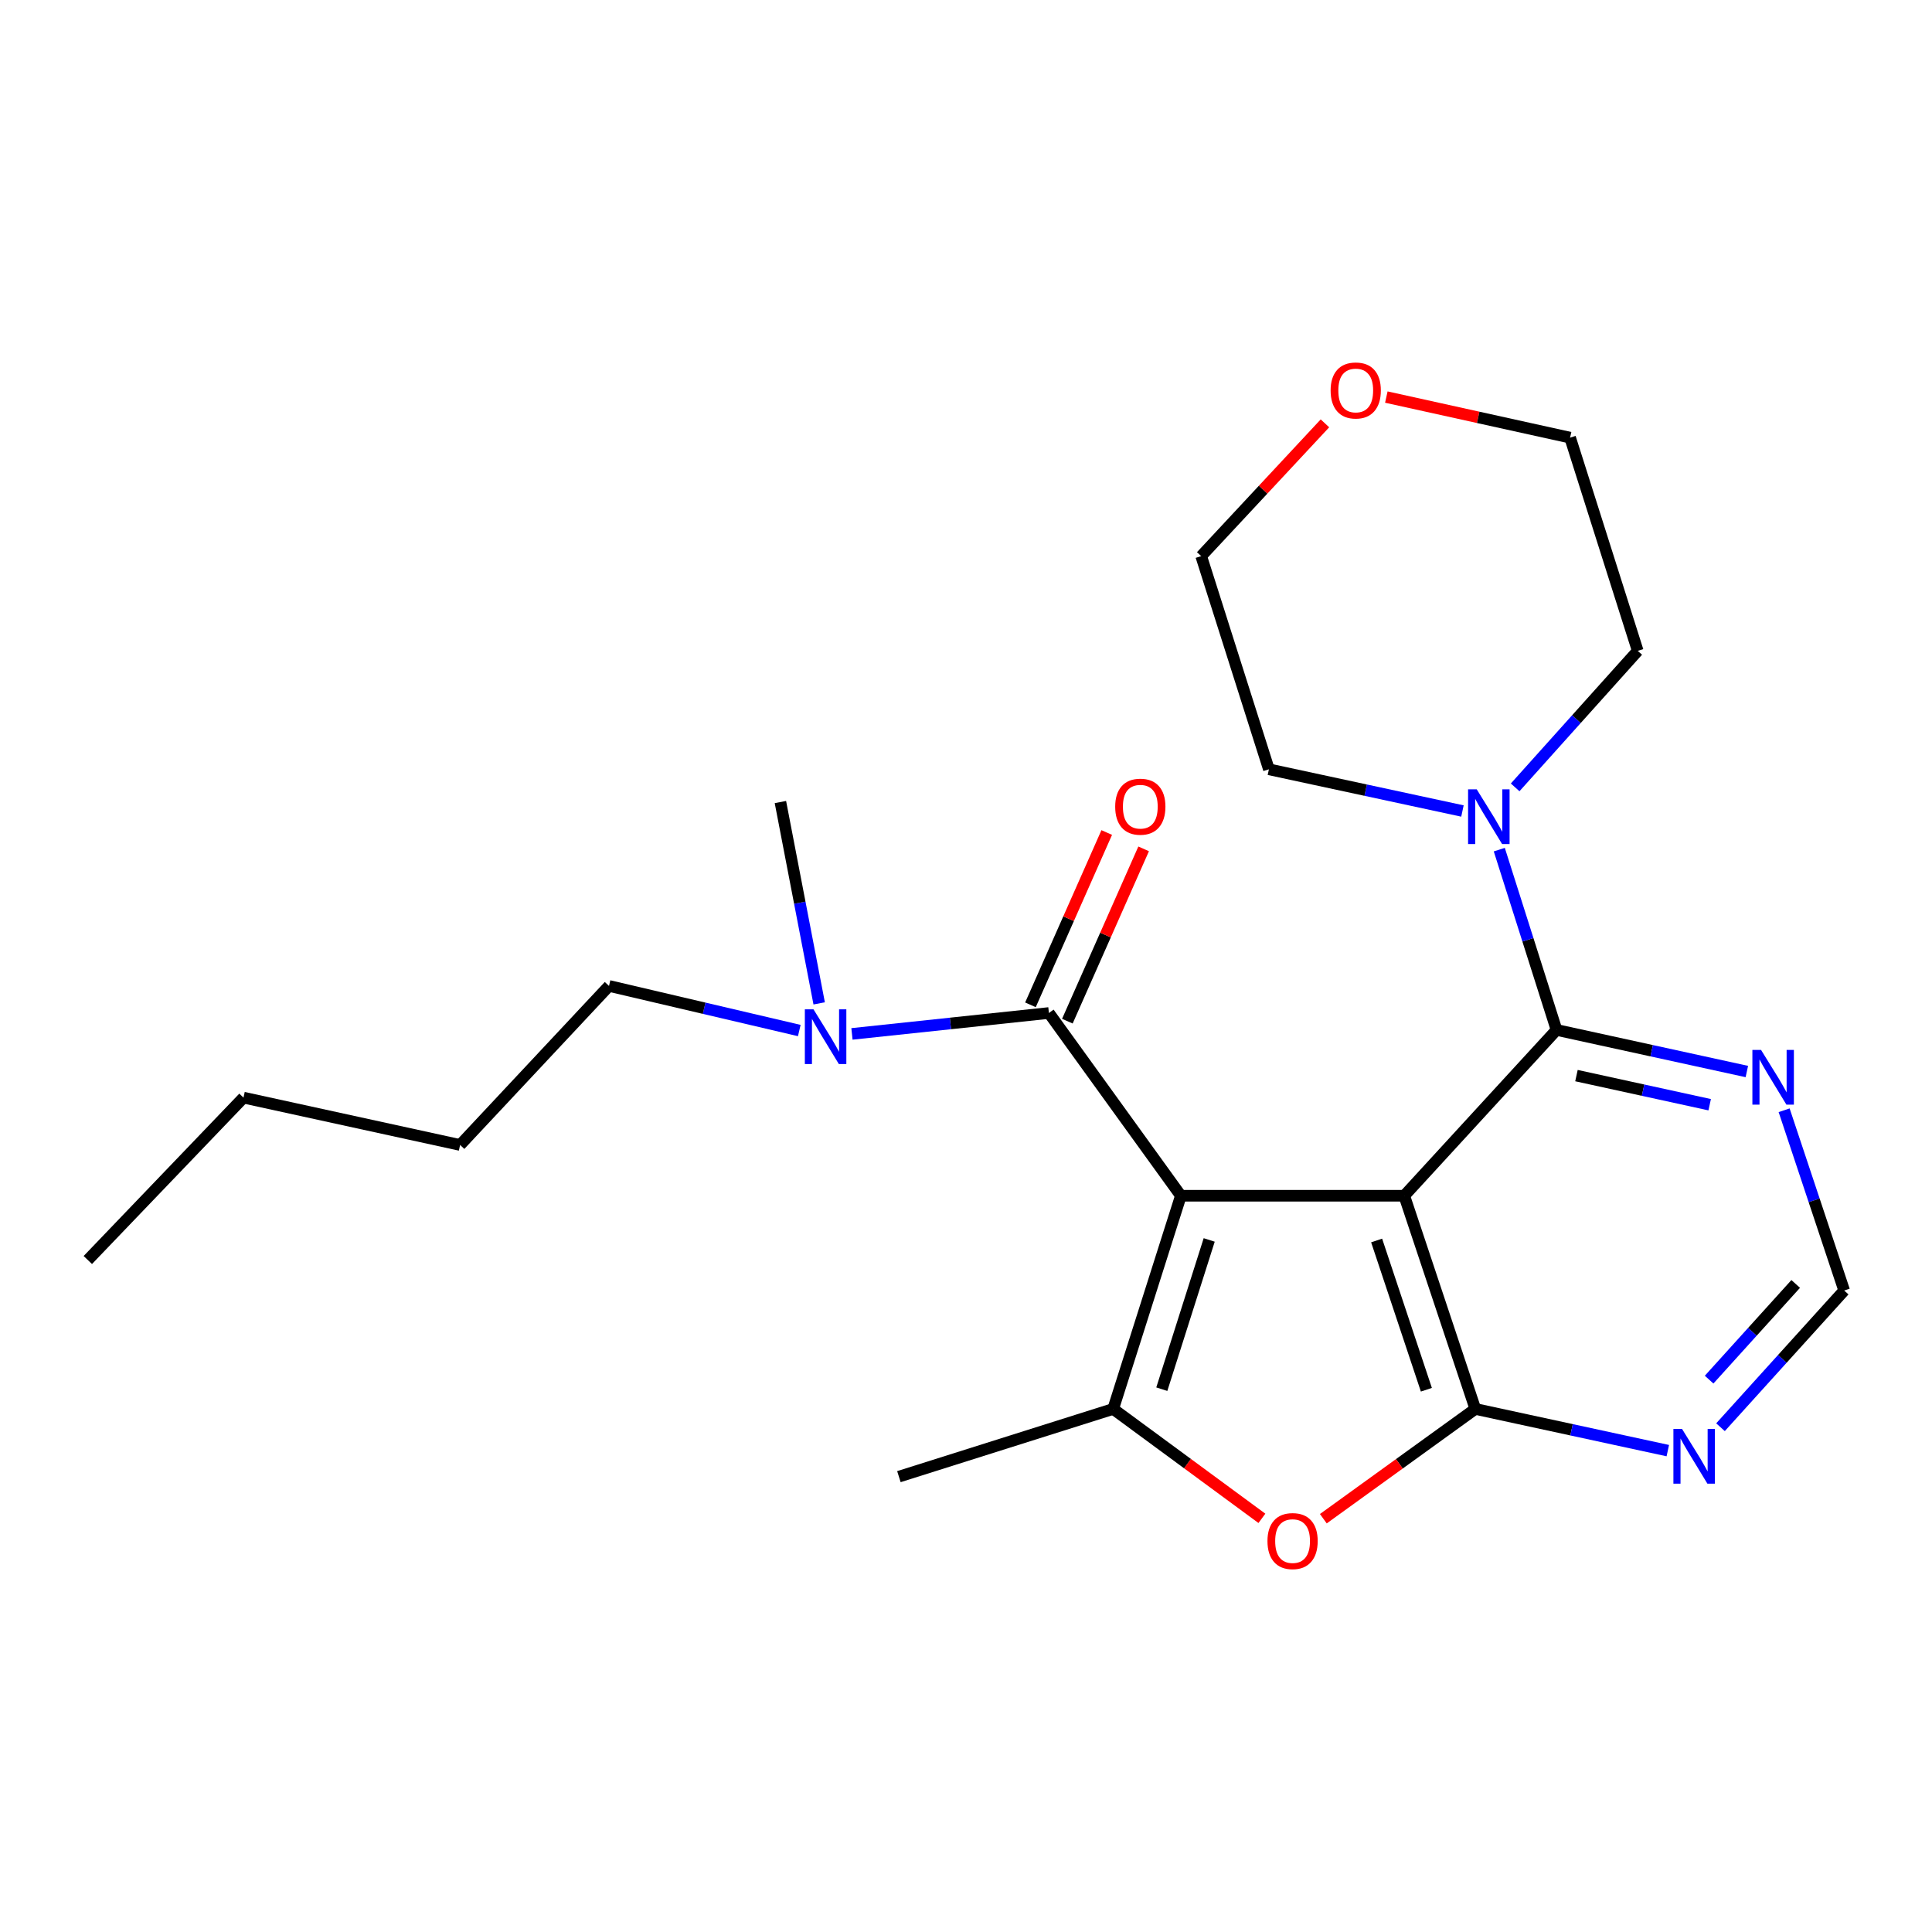 <?xml version='1.0' encoding='iso-8859-1'?>
<svg version='1.1' baseProfile='full'
              xmlns='http://www.w3.org/2000/svg'
                      xmlns:rdkit='http://www.rdkit.org/xml'
                      xmlns:xlink='http://www.w3.org/1999/xlink'
                  xml:space='preserve'
width='1000px' height='1000px' viewBox='0 0 1000 1000'>
<!-- END OF HEADER -->
<rect style='opacity:1.0;fill:#FFFFFF;stroke:none' width='1000' height='1000' x='0' y='0'> </rect>
<path class='bond-0' d='M 611.222,618.915 L 726.843,618.915' style='fill:none;fill-rule:evenodd;stroke:#000000;stroke-width:6px;stroke-linecap:butt;stroke-linejoin:miter;stroke-opacity:1' />
<path class='bond-2' d='M 611.222,618.915 L 576.179,729.267' style='fill:none;fill-rule:evenodd;stroke:#000000;stroke-width:6px;stroke-linecap:butt;stroke-linejoin:miter;stroke-opacity:1' />
<path class='bond-2' d='M 625.879,641.791 L 601.349,719.037' style='fill:none;fill-rule:evenodd;stroke:#000000;stroke-width:6px;stroke-linecap:butt;stroke-linejoin:miter;stroke-opacity:1' />
<path class='bond-4' d='M 611.222,618.915 L 542.913,524.326' style='fill:none;fill-rule:evenodd;stroke:#000000;stroke-width:6px;stroke-linecap:butt;stroke-linejoin:miter;stroke-opacity:1' />
<path class='bond-1' d='M 726.843,618.915 L 763.627,729.267' style='fill:none;fill-rule:evenodd;stroke:#000000;stroke-width:6px;stroke-linecap:butt;stroke-linejoin:miter;stroke-opacity:1' />
<path class='bond-1' d='M 712.54,642.075 L 738.288,719.321' style='fill:none;fill-rule:evenodd;stroke:#000000;stroke-width:6px;stroke-linecap:butt;stroke-linejoin:miter;stroke-opacity:1' />
<path class='bond-3' d='M 726.843,618.915 L 805.657,533.09' style='fill:none;fill-rule:evenodd;stroke:#000000;stroke-width:6px;stroke-linecap:butt;stroke-linejoin:miter;stroke-opacity:1' />
<path class='bond-7' d='M 763.627,729.267 L 813.441,740.053' style='fill:none;fill-rule:evenodd;stroke:#000000;stroke-width:6px;stroke-linecap:butt;stroke-linejoin:miter;stroke-opacity:1' />
<path class='bond-7' d='M 813.441,740.053 L 863.255,750.84' style='fill:none;fill-rule:evenodd;stroke:#0000FF;stroke-width:6px;stroke-linecap:butt;stroke-linejoin:miter;stroke-opacity:1' />
<path class='bond-23' d='M 763.627,729.267 L 724.291,757.674' style='fill:none;fill-rule:evenodd;stroke:#000000;stroke-width:6px;stroke-linecap:butt;stroke-linejoin:miter;stroke-opacity:1' />
<path class='bond-23' d='M 724.291,757.674 L 684.955,786.081' style='fill:none;fill-rule:evenodd;stroke:#FF0000;stroke-width:6px;stroke-linecap:butt;stroke-linejoin:miter;stroke-opacity:1' />
<path class='bond-5' d='M 576.179,729.267 L 614.668,757.58' style='fill:none;fill-rule:evenodd;stroke:#000000;stroke-width:6px;stroke-linecap:butt;stroke-linejoin:miter;stroke-opacity:1' />
<path class='bond-5' d='M 614.668,757.58 L 653.156,785.893' style='fill:none;fill-rule:evenodd;stroke:#FF0000;stroke-width:6px;stroke-linecap:butt;stroke-linejoin:miter;stroke-opacity:1' />
<path class='bond-13' d='M 576.179,729.267 L 465.271,764.309' style='fill:none;fill-rule:evenodd;stroke:#000000;stroke-width:6px;stroke-linecap:butt;stroke-linejoin:miter;stroke-opacity:1' />
<path class='bond-6' d='M 805.657,533.09 L 790.843,486.43' style='fill:none;fill-rule:evenodd;stroke:#000000;stroke-width:6px;stroke-linecap:butt;stroke-linejoin:miter;stroke-opacity:1' />
<path class='bond-6' d='M 790.843,486.43 L 776.03,439.77' style='fill:none;fill-rule:evenodd;stroke:#0000FF;stroke-width:6px;stroke-linecap:butt;stroke-linejoin:miter;stroke-opacity:1' />
<path class='bond-8' d='M 805.657,533.09 L 854.911,543.854' style='fill:none;fill-rule:evenodd;stroke:#000000;stroke-width:6px;stroke-linecap:butt;stroke-linejoin:miter;stroke-opacity:1' />
<path class='bond-8' d='M 854.911,543.854 L 904.164,554.619' style='fill:none;fill-rule:evenodd;stroke:#0000FF;stroke-width:6px;stroke-linecap:butt;stroke-linejoin:miter;stroke-opacity:1' />
<path class='bond-8' d='M 815.972,556.731 L 850.45,564.266' style='fill:none;fill-rule:evenodd;stroke:#000000;stroke-width:6px;stroke-linecap:butt;stroke-linejoin:miter;stroke-opacity:1' />
<path class='bond-8' d='M 850.45,564.266 L 884.927,571.801' style='fill:none;fill-rule:evenodd;stroke:#0000FF;stroke-width:6px;stroke-linecap:butt;stroke-linejoin:miter;stroke-opacity:1' />
<path class='bond-9' d='M 542.913,524.326 L 491.942,529.737' style='fill:none;fill-rule:evenodd;stroke:#000000;stroke-width:6px;stroke-linecap:butt;stroke-linejoin:miter;stroke-opacity:1' />
<path class='bond-9' d='M 491.942,529.737 L 440.972,535.147' style='fill:none;fill-rule:evenodd;stroke:#0000FF;stroke-width:6px;stroke-linecap:butt;stroke-linejoin:miter;stroke-opacity:1' />
<path class='bond-11' d='M 552.465,528.555 L 572.207,483.962' style='fill:none;fill-rule:evenodd;stroke:#000000;stroke-width:6px;stroke-linecap:butt;stroke-linejoin:miter;stroke-opacity:1' />
<path class='bond-11' d='M 572.207,483.962 L 591.949,439.368' style='fill:none;fill-rule:evenodd;stroke:#FF0000;stroke-width:6px;stroke-linecap:butt;stroke-linejoin:miter;stroke-opacity:1' />
<path class='bond-11' d='M 533.36,520.097 L 553.102,475.504' style='fill:none;fill-rule:evenodd;stroke:#000000;stroke-width:6px;stroke-linecap:butt;stroke-linejoin:miter;stroke-opacity:1' />
<path class='bond-11' d='M 553.102,475.504 L 572.844,430.91' style='fill:none;fill-rule:evenodd;stroke:#FF0000;stroke-width:6px;stroke-linecap:butt;stroke-linejoin:miter;stroke-opacity:1' />
<path class='bond-14' d='M 756.964,419.774 L 706.872,408.981' style='fill:none;fill-rule:evenodd;stroke:#0000FF;stroke-width:6px;stroke-linecap:butt;stroke-linejoin:miter;stroke-opacity:1' />
<path class='bond-14' d='M 706.872,408.981 L 656.781,398.189' style='fill:none;fill-rule:evenodd;stroke:#000000;stroke-width:6px;stroke-linecap:butt;stroke-linejoin:miter;stroke-opacity:1' />
<path class='bond-15' d='M 784.239,407.542 L 815.963,372.21' style='fill:none;fill-rule:evenodd;stroke:#0000FF;stroke-width:6px;stroke-linecap:butt;stroke-linejoin:miter;stroke-opacity:1' />
<path class='bond-15' d='M 815.963,372.21 L 847.688,336.879' style='fill:none;fill-rule:evenodd;stroke:#000000;stroke-width:6px;stroke-linecap:butt;stroke-linejoin:miter;stroke-opacity:1' />
<path class='bond-24' d='M 890.526,738.725 L 922.535,703.346' style='fill:none;fill-rule:evenodd;stroke:#0000FF;stroke-width:6px;stroke-linecap:butt;stroke-linejoin:miter;stroke-opacity:1' />
<path class='bond-24' d='M 922.535,703.346 L 954.545,667.968' style='fill:none;fill-rule:evenodd;stroke:#000000;stroke-width:6px;stroke-linecap:butt;stroke-linejoin:miter;stroke-opacity:1' />
<path class='bond-24' d='M 884.636,714.093 L 907.043,689.328' style='fill:none;fill-rule:evenodd;stroke:#0000FF;stroke-width:6px;stroke-linecap:butt;stroke-linejoin:miter;stroke-opacity:1' />
<path class='bond-24' d='M 907.043,689.328 L 929.45,664.564' style='fill:none;fill-rule:evenodd;stroke:#000000;stroke-width:6px;stroke-linecap:butt;stroke-linejoin:miter;stroke-opacity:1' />
<path class='bond-10' d='M 923.46,574.662 L 939.003,621.315' style='fill:none;fill-rule:evenodd;stroke:#0000FF;stroke-width:6px;stroke-linecap:butt;stroke-linejoin:miter;stroke-opacity:1' />
<path class='bond-10' d='M 939.003,621.315 L 954.545,667.968' style='fill:none;fill-rule:evenodd;stroke:#000000;stroke-width:6px;stroke-linecap:butt;stroke-linejoin:miter;stroke-opacity:1' />
<path class='bond-16' d='M 413.708,533.403 L 364.465,521.86' style='fill:none;fill-rule:evenodd;stroke:#0000FF;stroke-width:6px;stroke-linecap:butt;stroke-linejoin:miter;stroke-opacity:1' />
<path class='bond-16' d='M 364.465,521.86 L 315.222,510.316' style='fill:none;fill-rule:evenodd;stroke:#000000;stroke-width:6px;stroke-linecap:butt;stroke-linejoin:miter;stroke-opacity:1' />
<path class='bond-17' d='M 424.004,519.343 L 413.971,467.239' style='fill:none;fill-rule:evenodd;stroke:#0000FF;stroke-width:6px;stroke-linecap:butt;stroke-linejoin:miter;stroke-opacity:1' />
<path class='bond-17' d='M 413.971,467.239 L 403.937,415.136' style='fill:none;fill-rule:evenodd;stroke:#000000;stroke-width:6px;stroke-linecap:butt;stroke-linejoin:miter;stroke-opacity:1' />
<path class='bond-12' d='M 717.566,205.522 L 765.123,216.025' style='fill:none;fill-rule:evenodd;stroke:#FF0000;stroke-width:6px;stroke-linecap:butt;stroke-linejoin:miter;stroke-opacity:1' />
<path class='bond-12' d='M 765.123,216.025 L 812.68,226.527' style='fill:none;fill-rule:evenodd;stroke:#000000;stroke-width:6px;stroke-linecap:butt;stroke-linejoin:miter;stroke-opacity:1' />
<path class='bond-25' d='M 685.792,219.12 L 653.765,253.484' style='fill:none;fill-rule:evenodd;stroke:#FF0000;stroke-width:6px;stroke-linecap:butt;stroke-linejoin:miter;stroke-opacity:1' />
<path class='bond-25' d='M 653.765,253.484 L 621.738,287.849' style='fill:none;fill-rule:evenodd;stroke:#000000;stroke-width:6px;stroke-linecap:butt;stroke-linejoin:miter;stroke-opacity:1' />
<path class='bond-19' d='M 656.781,398.189 L 621.738,287.849' style='fill:none;fill-rule:evenodd;stroke:#000000;stroke-width:6px;stroke-linecap:butt;stroke-linejoin:miter;stroke-opacity:1' />
<path class='bond-18' d='M 847.688,336.879 L 812.68,226.527' style='fill:none;fill-rule:evenodd;stroke:#000000;stroke-width:6px;stroke-linecap:butt;stroke-linejoin:miter;stroke-opacity:1' />
<path class='bond-20' d='M 315.222,510.316 L 238.149,592.636' style='fill:none;fill-rule:evenodd;stroke:#000000;stroke-width:6px;stroke-linecap:butt;stroke-linejoin:miter;stroke-opacity:1' />
<path class='bond-21' d='M 238.149,592.636 L 126.033,568.133' style='fill:none;fill-rule:evenodd;stroke:#000000;stroke-width:6px;stroke-linecap:butt;stroke-linejoin:miter;stroke-opacity:1' />
<path class='bond-22' d='M 126.033,568.133 L 45.455,652.182' style='fill:none;fill-rule:evenodd;stroke:#000000;stroke-width:6px;stroke-linecap:butt;stroke-linejoin:miter;stroke-opacity:1' />
<path  class='atom-6' d='M 656.038 797.656
Q 656.038 790.856, 659.398 787.056
Q 662.758 783.256, 669.038 783.256
Q 675.318 783.256, 678.678 787.056
Q 682.038 790.856, 682.038 797.656
Q 682.038 804.536, 678.638 808.456
Q 675.238 812.336, 669.038 812.336
Q 662.798 812.336, 659.398 808.456
Q 656.038 804.576, 656.038 797.656
M 669.038 809.136
Q 673.358 809.136, 675.678 806.256
Q 678.038 803.336, 678.038 797.656
Q 678.038 792.096, 675.678 789.296
Q 673.358 786.456, 669.038 786.456
Q 664.718 786.456, 662.358 789.256
Q 660.038 792.056, 660.038 797.656
Q 660.038 803.376, 662.358 806.256
Q 664.718 809.136, 669.038 809.136
' fill='#FF0000'/>
<path  class='atom-7' d='M 764.355 408.555
L 773.635 423.555
Q 774.555 425.035, 776.035 427.715
Q 777.515 430.395, 777.595 430.555
L 777.595 408.555
L 781.355 408.555
L 781.355 436.875
L 777.475 436.875
L 767.515 420.475
Q 766.355 418.555, 765.115 416.355
Q 763.915 414.155, 763.555 413.475
L 763.555 436.875
L 759.875 436.875
L 759.875 408.555
L 764.355 408.555
' fill='#0000FF'/>
<path  class='atom-8' d='M 870.632 739.633
L 879.912 754.633
Q 880.832 756.113, 882.312 758.793
Q 883.792 761.473, 883.872 761.633
L 883.872 739.633
L 887.632 739.633
L 887.632 767.953
L 883.752 767.953
L 873.792 751.553
Q 872.632 749.633, 871.392 747.433
Q 870.192 745.233, 869.832 744.553
L 869.832 767.953
L 866.152 767.953
L 866.152 739.633
L 870.632 739.633
' fill='#0000FF'/>
<path  class='atom-9' d='M 911.513 543.433
L 920.793 558.433
Q 921.713 559.913, 923.193 562.593
Q 924.673 565.273, 924.753 565.433
L 924.753 543.433
L 928.513 543.433
L 928.513 571.753
L 924.633 571.753
L 914.673 555.353
Q 913.513 553.433, 912.273 551.233
Q 911.073 549.033, 910.713 548.353
L 910.713 571.753
L 907.033 571.753
L 907.033 543.433
L 911.513 543.433
' fill='#0000FF'/>
<path  class='atom-10' d='M 421.066 522.435
L 430.346 537.435
Q 431.266 538.915, 432.746 541.595
Q 434.226 544.275, 434.306 544.435
L 434.306 522.435
L 438.066 522.435
L 438.066 550.755
L 434.186 550.755
L 424.226 534.355
Q 423.066 532.435, 421.826 530.235
Q 420.626 528.035, 420.266 527.355
L 420.266 550.755
L 416.586 550.755
L 416.586 522.435
L 421.066 522.435
' fill='#0000FF'/>
<path  class='atom-12' d='M 577.224 417.537
Q 577.224 410.737, 580.584 406.937
Q 583.944 403.137, 590.224 403.137
Q 596.504 403.137, 599.864 406.937
Q 603.224 410.737, 603.224 417.537
Q 603.224 424.417, 599.824 428.337
Q 596.424 432.217, 590.224 432.217
Q 583.984 432.217, 580.584 428.337
Q 577.224 424.457, 577.224 417.537
M 590.224 429.017
Q 594.544 429.017, 596.864 426.137
Q 599.224 423.217, 599.224 417.537
Q 599.224 411.977, 596.864 409.177
Q 594.544 406.337, 590.224 406.337
Q 585.904 406.337, 583.544 409.137
Q 581.224 411.937, 581.224 417.537
Q 581.224 423.257, 583.544 426.137
Q 585.904 429.017, 590.224 429.017
' fill='#FF0000'/>
<path  class='atom-13' d='M 688.725 202.104
Q 688.725 195.304, 692.085 191.504
Q 695.445 187.704, 701.725 187.704
Q 708.005 187.704, 711.365 191.504
Q 714.725 195.304, 714.725 202.104
Q 714.725 208.984, 711.325 212.904
Q 707.925 216.784, 701.725 216.784
Q 695.485 216.784, 692.085 212.904
Q 688.725 209.024, 688.725 202.104
M 701.725 213.584
Q 706.045 213.584, 708.365 210.704
Q 710.725 207.784, 710.725 202.104
Q 710.725 196.544, 708.365 193.744
Q 706.045 190.904, 701.725 190.904
Q 697.405 190.904, 695.045 193.704
Q 692.725 196.504, 692.725 202.104
Q 692.725 207.824, 695.045 210.704
Q 697.405 213.584, 701.725 213.584
' fill='#FF0000'/>
</svg>
